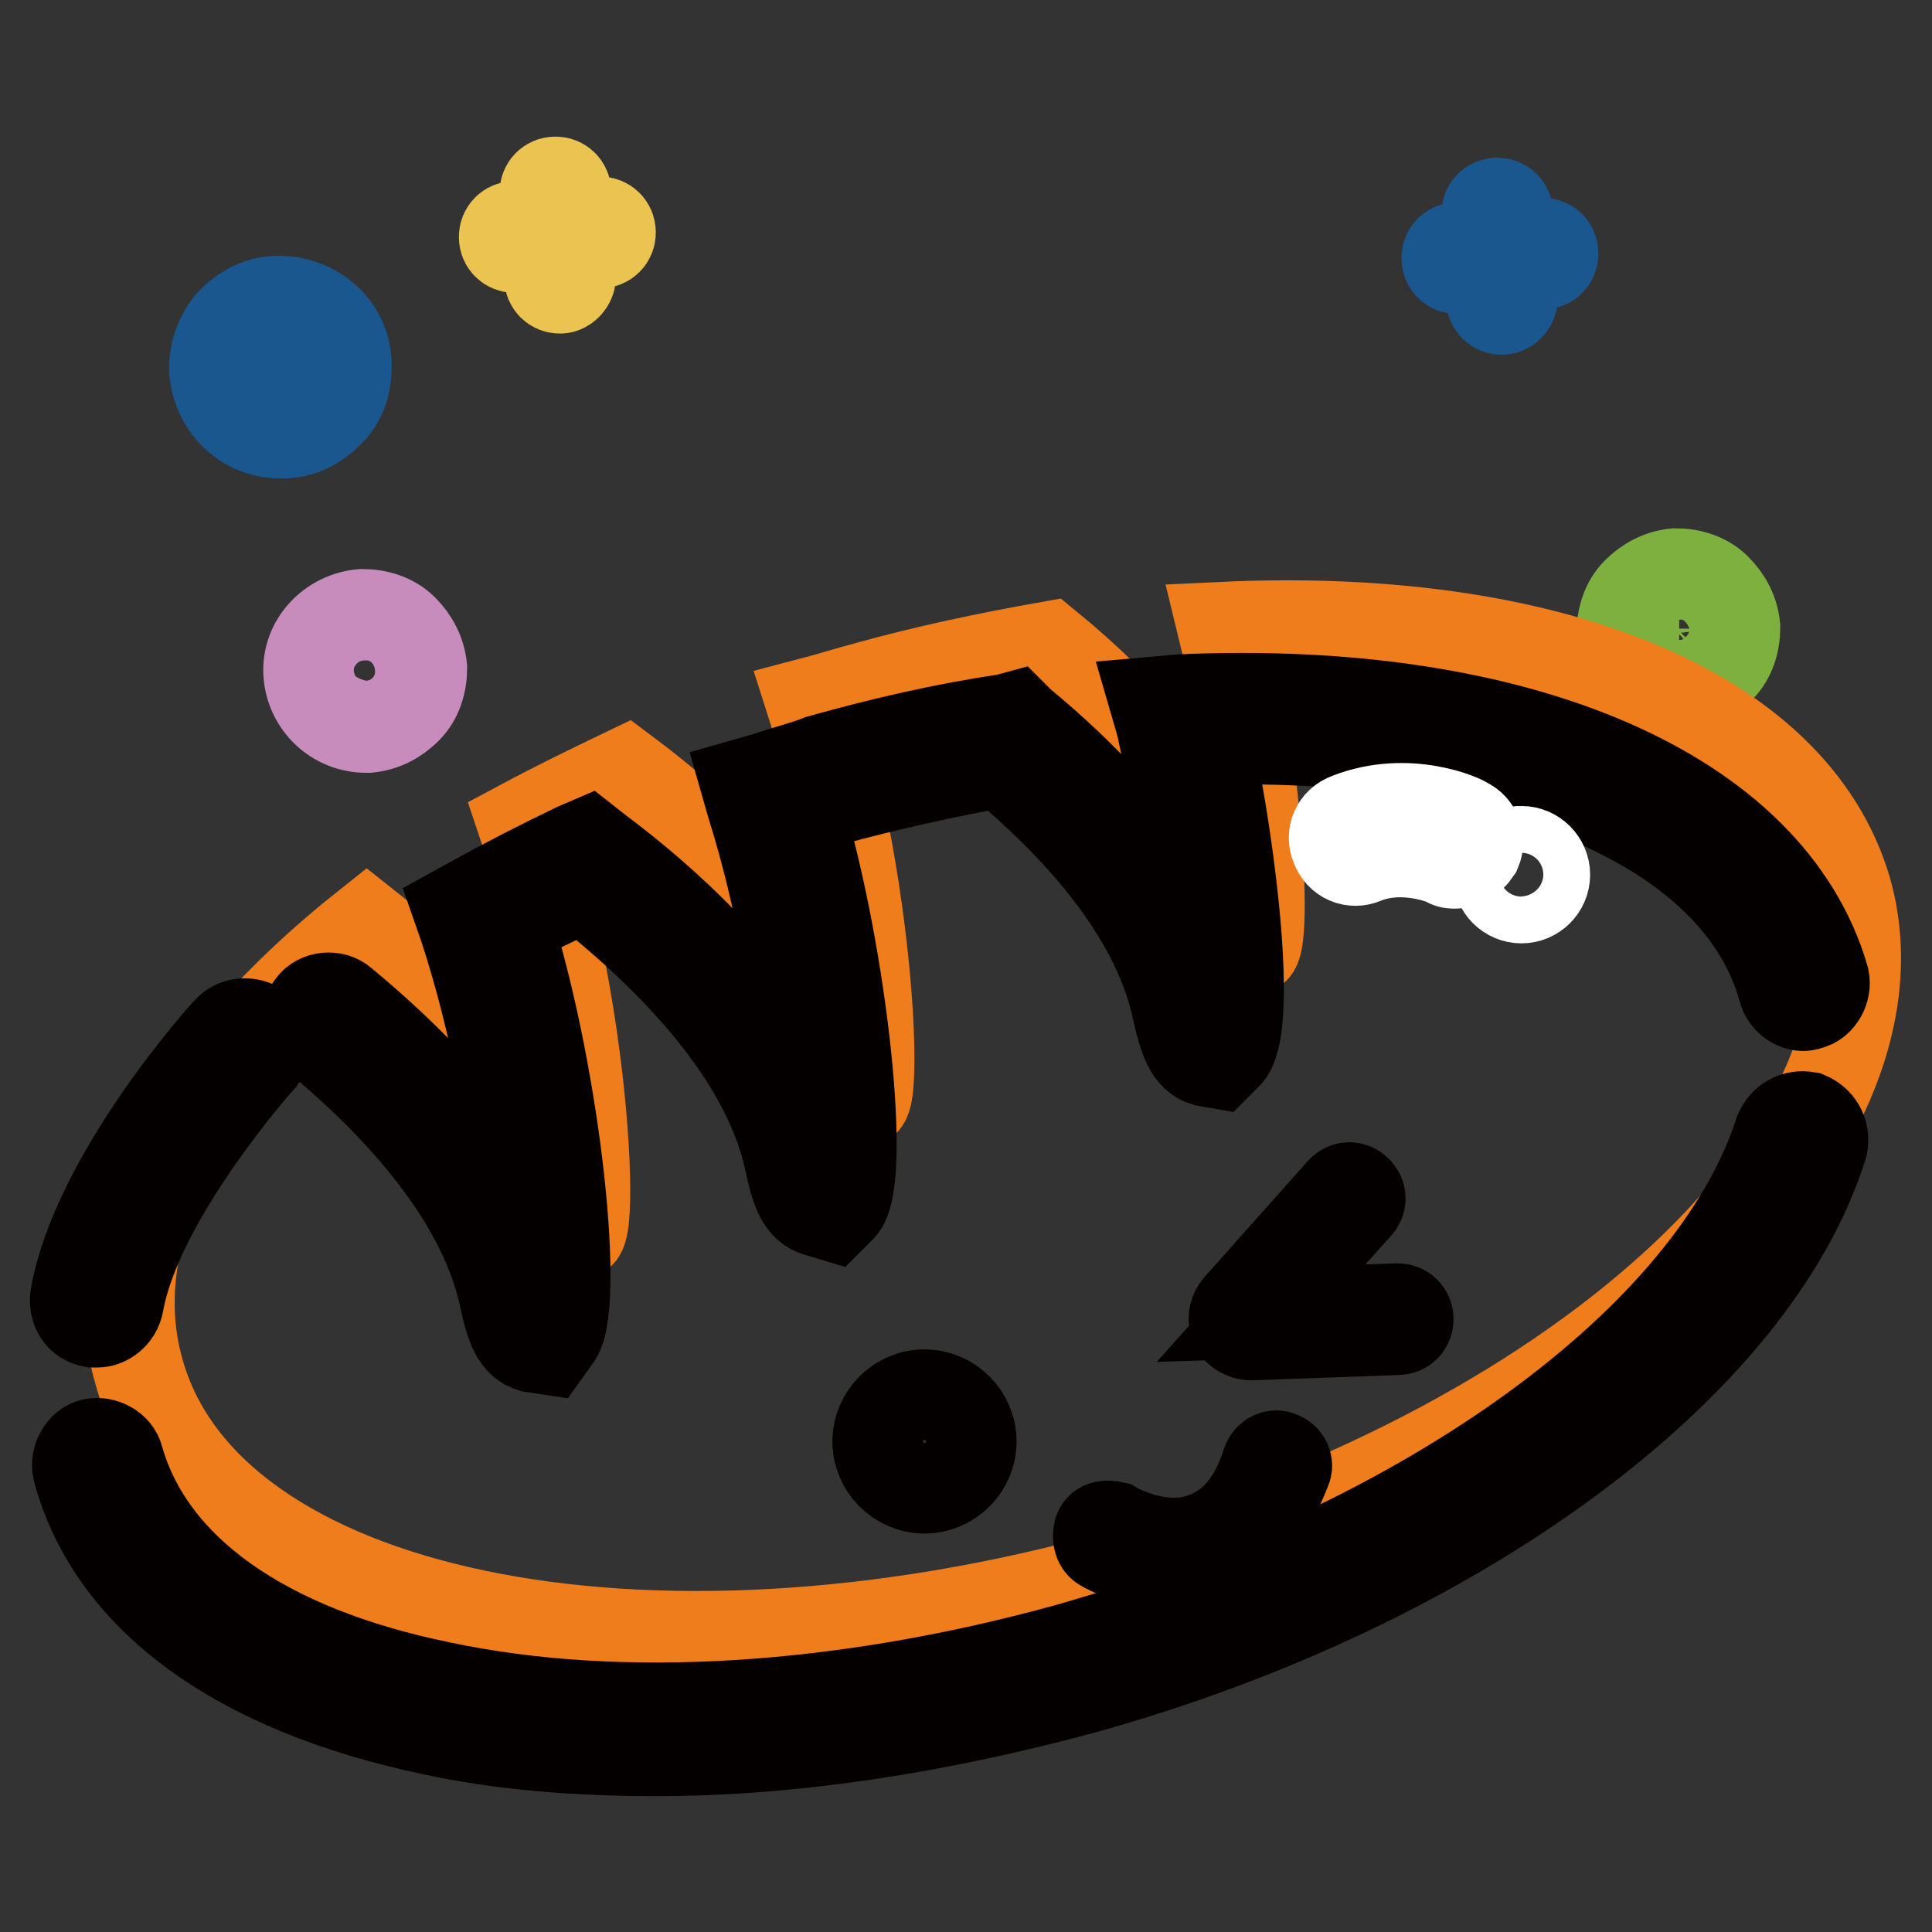 <?xml version="1.0" encoding="utf-8"?>
<!-- Svg Vector Icons : http://www.onlinewebfonts.com/icon -->
<!DOCTYPE svg PUBLIC "-//W3C//DTD SVG 1.1//EN" "http://www.w3.org/Graphics/SVG/1.1/DTD/svg11.dtd">
<svg version="1.1" xmlns="http://www.w3.org/2000/svg" xmlns:xlink="http://www.w3.org/1999/xlink" x="0px" y="0px" viewBox="0 0 256 256" enable-background="new 0 0 256 256" xml:space="preserve">
<rect x="0" y="0" width="256" height="256" fill="#333333" stroke="none"/>
<g> <path stroke-width="12" fill-opacity="0" stroke="#1a578e"  d="M37.2,57.4c-4.8,0-8.5-3.7-8.8-8.5c0-2.3,0.8-4.5,2.3-6.2c1.7-1.7,3.7-2.8,6.2-2.8c2.3,0,4.5,0.8,6.2,2.3 s2.8,3.7,2.8,6.2s-0.6,4.5-2.3,6.2c-1.7,1.7-3.7,2.8-6.2,2.8H37.2z M37.2,42.7C37.2,42.7,36.9,42.7,37.2,42.7c-2,0-3.4,0.8-4.5,2 c-1.1,1.1-1.7,2.8-1.7,4.2c0.3,3.4,3.1,5.9,6.2,5.6c1.7,0,3.1-0.8,4.2-2s1.7-2.8,1.7-4.2c0-1.7-0.8-3.1-2-4.2 C40,43.3,38.6,42.7,37.2,42.7z M193.1,35.6c-0.8,0-1.4-0.6-1.4-1.4c0-0.8,0.6-1.4,1.4-1.4l11.3-0.6c0.8,0,1.4,0.6,1.4,1.4 s-0.6,1.4-1.4,1.4L193.1,35.6z"/> <path stroke-width="12" fill-opacity="0" stroke="#1a578e"  d="M199,41c-0.8,0-1.4-0.6-1.4-1.4l-0.6-11.3c0-0.8,0.6-1.4,1.4-1.4s1.4,0.6,1.4,1.4l0.6,11.3 C200.4,40.1,199.9,41,199,41z"/> <path stroke-width="12" fill-opacity="0" stroke="#7eb03f"  d="M222.5,91c-4,0-7.3-3.1-7.6-7.1c0-2,0.6-4,2-5.4c1.4-1.4,3.1-2.3,5.1-2.5c2,0,4,0.6,5.4,2s2.3,3.1,2.5,5.1 c0,2-0.6,4-2,5.4s-3.1,2.3-5.1,2.5H222.5z M222.5,78.8C222.2,78.8,222.2,78.8,222.5,78.8c-1.4,0-2.5,0.6-3.4,1.4 c-0.8,0.8-1.4,2.3-1.1,3.4c0,2.5,2.3,4.5,4.8,4.5c2.5,0,4.5-2.3,4.5-4.8C227,80.8,224.7,78.8,222.5,78.8L222.5,78.8z"/> <path stroke-width="12" fill-opacity="0" stroke="#ebc350"  d="M68.2,32.8c-0.8,0-1.4-0.6-1.4-1.4s0.6-1.4,1.4-1.4l11.3-0.6c0.8,0,1.4,0.6,1.4,1.4s-0.6,1.4-1.4,1.4 L68.2,32.8z"/> <path stroke-width="12" fill-opacity="0" stroke="#ebc350"  d="M74.2,38.2c-0.8,0-1.4-0.6-1.4-1.4l-0.6-11.3c0-0.8,0.6-1.4,1.4-1.4c0.8,0,1.4,0.6,1.4,1.4l0.6,11.3 C75.6,37.3,75,38.2,74.2,38.2z"/> <path stroke-width="12" fill-opacity="0" stroke="#c88cbc"  d="M48.5,96.4c-4,0-7.3-3.1-7.6-7.1c-0.3-4.2,3.1-7.6,7.1-7.9c2,0,4,0.6,5.4,2c1.4,1.4,2.3,3.1,2.5,5.1 c0,2-0.6,4-2,5.4c-1.4,1.4-3.1,2.3-5.1,2.5H48.5z M48.5,84.2c-2.8,0-4.8,2.3-4.8,4.8c0,2.5,2.3,4.5,4.8,4.5c1.1,0,2.3-0.6,3.1-1.4 c0.8-0.8,1.4-2.3,1.1-3.4c0-1.1-0.6-2.3-1.4-3.1C50.7,84.5,49.9,84.2,48.5,84.2z"/> <path stroke-width="12" fill-opacity="0" stroke="#ef7d1c"  d="M162,83.1c6.5,26.6,5.7,54,2.3,37.9c-3.4-14.7-16.1-27.7-25.4-35.3c-7.9,1.4-16.1,3.1-24.3,5.4 c-2.3,0.6-4.8,1.4-7.1,2c9.3,29.1,9,66.4,5.1,48c-3.7-17.2-20.6-31.9-29.7-38.7c-4.8,2.3-9.3,4.5-13.6,6.8 c9.9,29.4,9.6,68.1,5.6,49.4c-3.4-15.3-16.9-28.5-26.3-35.9c-23.2,18.4-35.6,40.1-30.2,59c9,32.5,66.9,44.6,129.7,27.1 c62.7-17.5,105.6-58.2,96.6-90.7C237.7,93.8,204.4,81.1,162,83.1z"/> <path stroke-width="12" fill-opacity="0" stroke="#040000"  d="M72.5,178.8l-2-0.3c-2-0.6-2.8-2.5-3.7-6.8c-3.1-14.1-15.5-26.6-25.1-34.5c-1.1-0.8-1.4-2.8-0.3-4 c0.8-1.1,2.8-1.4,4-0.3c8.2,6.8,18.1,16.4,23.7,28c-0.8-10.7-3.4-25.4-7.6-38.1l-0.8-2.3l2-1.1c4.5-2.5,9-4.8,13.8-7.1l1.4-0.6 l1.4,1.1c7.9,5.9,20.6,16.9,27.4,30.8c-0.8-10.2-3.1-24.3-7.1-37l-0.8-2.8l2.8-0.8c2.3-0.8,4.8-1.4,7.1-2.3 c8.2-2.3,16.4-4.2,24.6-5.4l1.1-0.3l0.8,0.8c7.9,6.5,17.5,16.1,22.9,27.1c-0.6-7.3-2-16.7-4.2-26.8L153,93l3.4-0.3 c44.9-2,78.2,12.4,85.3,37c0.3,1.4-0.6,3.1-2,3.4c-1.4,0.6-3.1-0.6-3.4-2c-5.9-21.5-35.9-34.2-76.3-33.1 c3.4,16.1,5.9,38.7,2.5,41.8l-1.1,1.1l-1.7-0.3c-2-0.6-2.8-2.8-3.7-6.8c-2.8-13.3-14.1-25.1-23.4-32.8c-7.6,1.4-15.3,3.1-22.6,5.1 c-1.4,0.3-2.8,0.8-4.2,1.1c5.9,19.8,9,49.4,5.6,52.8l-1.1,1.1l-2-0.6c-2-0.6-2.8-2.5-3.7-6.8c-3.4-15.5-18.1-28.8-27.4-36.2 c-3.4,1.7-6.8,3.1-9.9,5.1c6.5,20.9,9.6,51.4,6.2,54.8L72.5,178.8L72.5,178.8z M86.9,232c-10.5,0-20.6-0.8-29.7-2.8 c-25.7-5.4-42.4-17.5-46.9-34.5c-0.3-1.4,0.6-3.1,2-3.4c1.4-0.3,3.1,0.6,3.4,2c4.2,14.7,19.2,25.4,42.7,30.2 c24,5.1,53.7,3.1,83.3-5.1c47.7-13.6,85.3-41,94.1-68.4c0.6-1.4,2-2.3,3.7-2c1.4,0.6,2.3,2,2,3.7c-9,29.1-48.3,58.2-97.7,72 C123.9,229.1,104.7,232,86.9,232z"/> <path stroke-width="12" fill-opacity="0" stroke="#040000"  d="M116.3,191c0,3.4,2.8,6.2,6.2,6.2c3.4,0,6.2-2.8,6.2-6.2c0,0,0,0,0,0c0-3.4-2.8-6.2-6.2-6.2 S116.3,187.6,116.3,191z"/> <path stroke-width="12" fill-opacity="0" stroke="#040000"  d="M165.7,176.9c-0.8,0-1.7-0.6-2-1.1c-0.3-0.8-0.3-1.7,0.3-2.5l13.8-15.5c0.6-0.6,1.4-0.6,2,0s0.6,1.4,0,2 L167.1,174l18.1-0.6c0.8,0,1.4,0.6,1.4,1.4s-0.6,1.4-1.4,1.4L165.7,176.9z M155.8,207.4c-5.1,0-9.3-2.3-9.6-2.5 c-0.6-0.3-0.8-1.1-0.6-2c0.3-0.8,1.1-0.8,2-0.6c0,0,6.2,3.7,12.1,1.4c3.7-1.4,6.5-4.5,8.2-9.9c0.3-0.8,1.1-1.1,1.7-0.8 c0.8,0.3,1.1,1.1,0.8,1.7c-2.3,5.9-5.4,9.9-9.9,11.6C158.9,207.1,157.5,207.4,155.8,207.4z M12.9,175.2h-0.6 c-1.7-0.3-2.5-1.7-2.3-3.4c2.8-15.8,19.5-34.5,20.3-35.3c1.1-1.1,2.8-1.1,4-0.3c1.1,1.1,1.1,2.8,0.3,4 c-0.3,0.3-16.4,18.4-18.9,32.5C15.4,174.3,14,175.2,12.9,175.2L12.9,175.2z"/> <path stroke-width="12" fill-opacity="0" stroke="#ffffff"  d="M192.8,114.4c-0.3,0-0.8,0-1.1-0.3c0,0-5.6-2.5-11-0.3c-1.4,0.6-3.1,0-3.7-1.7c-0.6-1.4,0-3.1,1.7-3.7 c7.9-3.1,15.3,0.3,15.5,0.6c1.4,0.6,2,2.3,1.4,3.7C194.8,113.9,193.7,114.4,192.8,114.4L192.8,114.4z"/> <path stroke-width="12" fill-opacity="0" stroke="#ffffff"  d="M198.5,115.9c0,1.7,1.4,3.1,3.1,3.1c1.7,0,3.1-1.4,3.1-3.1s-1.4-3.1-3.1-3.1 C199.9,112.7,198.5,114.1,198.5,115.9L198.5,115.9z"/></g>
</svg>